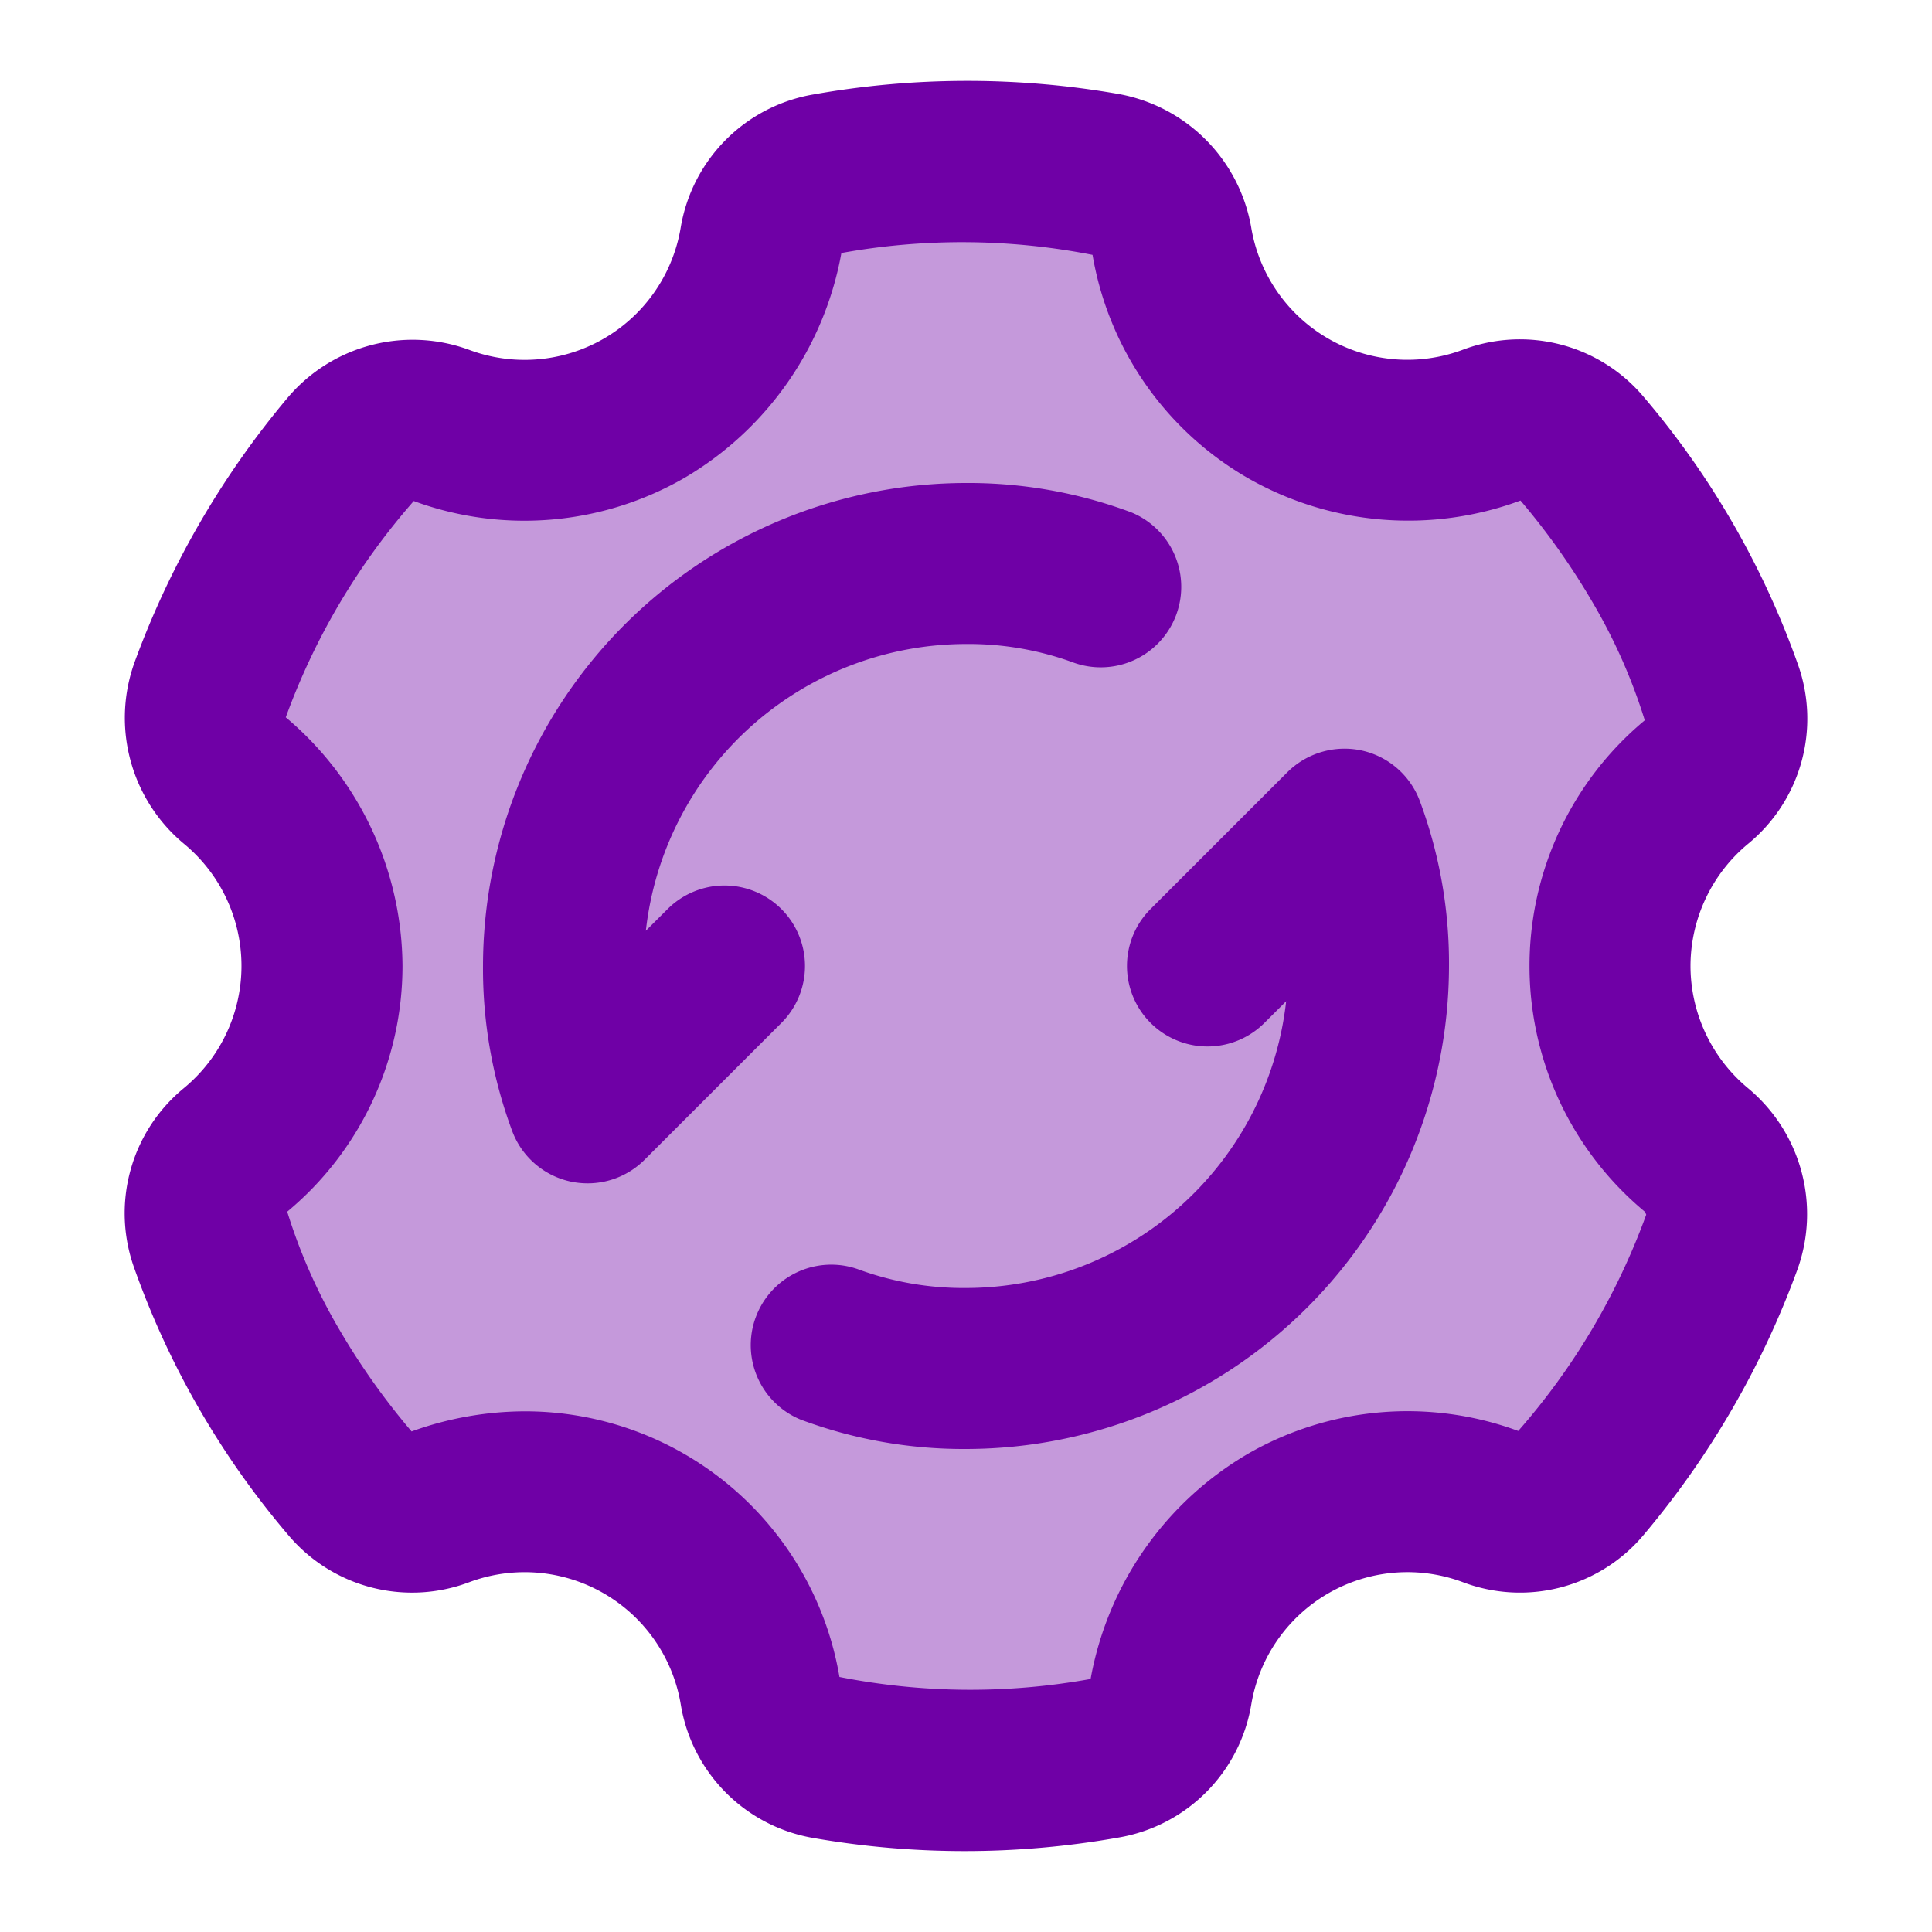 <svg xmlns="http://www.w3.org/2000/svg" version="1.1" xmlns:xlink="http://www.w3.org/1999/xlink" width="512" height="512" x="0" y="0" viewBox="0 0 24 24" style="enable-background:new 0 0 512 512" xml:space="preserve" class=""><g><linearGradient id="a" x1="19.041" x2="4.959" y1="19.041" y2="4.959" gradientUnits="userSpaceOnUse"><stop stop-opacity="1" stop-color="#c599db" offset="0"></stop><stop stop-opacity="1" stop-color="#c599db" offset="0.117"></stop><stop stop-opacity="1" stop-color="#c599db" offset="0.503"></stop><stop stop-opacity="1" stop-color="#c599db" offset="0.81"></stop><stop stop-opacity="1" stop-color="#c599db" offset="1"></stop></linearGradient><path fill="url(#a)" d="M16 5.072a2.968 2.968 0 0 1-1.442-2.076 1.024 1.024 0 0 0-.838-.843 9.98 9.98 0 0 0-3.44.004 1.026 1.026 0 0 0-.838.842 2.967 2.967 0 0 1-3.958 2.285 1.025 1.025 0 0 0-1.148.304 9.978 9.978 0 0 0-1.724 2.978 1.024 1.024 0 0 0 .312 1.147 2.967 2.967 0 0 1 .002 4.571 1.018 1.018 0 0 0-.318 1.127 9.526 9.526 0 0 0 1.742 3.017 1.018 1.018 0 0 0 1.135.288 2.967 2.967 0 0 1 3.957 2.288 1.024 1.024 0 0 0 .838.843 9.98 9.98 0 0 0 3.44-.004 1.026 1.026 0 0 0 .838-.842 2.967 2.967 0 0 1 3.958-2.285 1.025 1.025 0 0 0 1.148-.304 9.98 9.98 0 0 0 1.724-2.978 1.025 1.025 0 0 0-.312-1.147 2.967 2.967 0 0 1-.003-4.571 1.018 1.018 0 0 0 .32-1.127 9.526 9.526 0 0 0-1.743-3.018 1.018 1.018 0 0 0-1.135-.287A2.967 2.967 0 0 1 16 5.072z" data-name="Layer 6" opacity="1" data-original="url(#a)" class=""></path><g fill="#212529"><path d="M21 12a1.975 1.975 0 0 1 .716-1.518 2.01 2.01 0 0 0 .618-2.23 10.552 10.552 0 0 0-1.922-3.329 2.01 2.01 0 0 0-2.241-.578 1.966 1.966 0 0 1-2.628-1.52 2.04 2.04 0 0 0-1.65-1.658 10.911 10.911 0 0 0-3.787.006 2.014 2.014 0 0 0-1.65 1.654 1.966 1.966 0 0 1-2.628 1.519 2.033 2.033 0 0 0-2.259.6 10.951 10.951 0 0 0-1.896 3.277 2.034 2.034 0 0 0 .61 2.257 1.968 1.968 0 0 1 0 3.038 2.01 2.01 0 0 0-.617 2.23 10.552 10.552 0 0 0 1.922 3.329 2.01 2.01 0 0 0 2.24.578 1.966 1.966 0 0 1 2.629 1.52 2.013 2.013 0 0 0 1.65 1.658 10.945 10.945 0 0 0 3.787-.006 2.014 2.014 0 0 0 1.65-1.654 1.966 1.966 0 0 1 2.627-1.519 2.005 2.005 0 0 0 2.258-.6 10.904 10.904 0 0 0 1.897-3.277 2.034 2.034 0 0 0-.61-2.258A1.977 1.977 0 0 1 21 12zm-2.14 5.776a3.975 3.975 0 0 0-3.36.285 4.077 4.077 0 0 0-1.952 2.796 8.383 8.383 0 0 1-3.12-.025 3.962 3.962 0 0 0-3.907-3.3 4.164 4.164 0 0 0-1.408.25 8.778 8.778 0 0 1-.907-1.282 6.926 6.926 0 0 1-.638-1.448A3.97 3.97 0 0 0 5 12a4.061 4.061 0 0 0-1.45-3.089 8.444 8.444 0 0 1 1.59-2.687 3.982 3.982 0 0 0 3.36-.286 4.077 4.077 0 0 0 1.952-2.795 8.405 8.405 0 0 1 3.12.023A3.967 3.967 0 0 0 15.5 5.938a4.018 4.018 0 0 0 3.388.28 8.772 8.772 0 0 1 .906 1.282 6.926 6.926 0 0 1 .638 1.448 3.968 3.968 0 0 0 .004 6.107l.014.034a8.433 8.433 0 0 1-1.59 2.687z" fill="#6f00a6" opacity="1" data-original="#212529" class=""></path><path d="M16.911 9.322a1.009 1.009 0 0 0-.918.27l-1.7 1.7a1 1 0 0 0 1.414 1.415l.27-.269A4.006 4.006 0 0 1 12 16a3.792 3.792 0 0 1-1.347-.235 1 1 0 0 0-.707 1.87A5.782 5.782 0 0 0 12 18a6.007 6.007 0 0 0 6-6 5.782 5.782 0 0 0-.364-2.054 1 1 0 0 0-.725-.624zM9.707 11.293a1 1 0 0 0-1.414 0l-.27.269A4.006 4.006 0 0 1 12 8a3.792 3.792 0 0 1 1.347.235 1 1 0 0 0 .707-1.87A5.782 5.782 0 0 0 12 6a6.007 6.007 0 0 0-6 6 5.782 5.782 0 0 0 .364 2.054 1 1 0 0 0 .725.624 1.029 1.029 0 0 0 .211.022 1 1 0 0 0 .707-.293l1.7-1.7a1 1 0 0 0 0-1.414z" fill="#6f00a6" opacity="1" data-original="#212529" class=""></path></g></g></svg>
